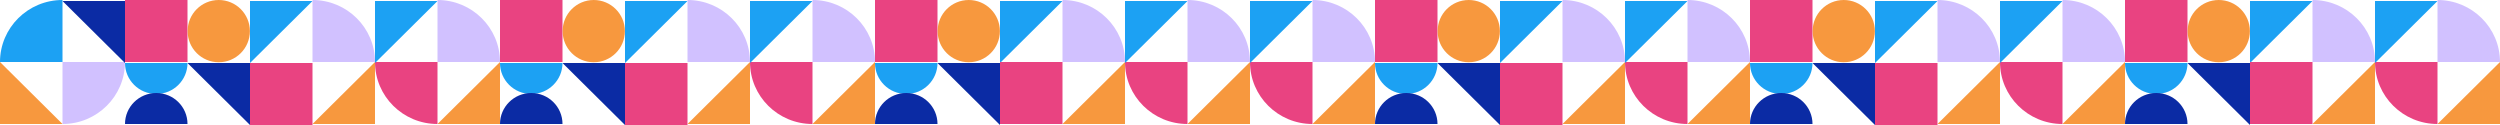 <?xml version="1.0" encoding="UTF-8"?> <svg xmlns="http://www.w3.org/2000/svg" width="1240" height="62" viewBox="0 0 1240 62" fill="none"><path d="M217 30.753H186C186 47.736 199.879 61.505 217 61.505V30.753Z" fill="#E94381"></path><path d="M837 30.753H806C806 47.736 819.879 61.505 837 61.505V30.753Z" fill="#E94381"></path><path d="M403 30.753H372C372 47.736 385.879 61.505 403 61.505V30.753Z" fill="#E94381"></path><path d="M1023 30.753H992C992 47.736 1005.88 61.505 1023 61.505V30.753Z" fill="#E94381"></path><path d="M589 30.753H558C558 47.736 571.879 61.505 589 61.505V30.753Z" fill="#E94381"></path><path d="M1209 30.753H1178C1178 47.736 1191.88 61.505 1209 61.505V30.753Z" fill="#E94381"></path><path d="M651 30.753H620C620 47.736 633.879 61.505 651 61.505V30.753Z" fill="#E94381"></path><path d="M155 61.505H186V30.753L155 61.505Z" fill="#F7983E"></path><path d="M775 61.505H806V30.753L775 61.505Z" fill="#F7983E"></path><path d="M341 61.505H372V30.753L341 61.505Z" fill="#F7983E"></path><path d="M961 61.505H992V30.753L961 61.505Z" fill="#F7983E"></path><path d="M527 61.505H558V30.753L527 61.505Z" fill="#F7983E"></path><path d="M1147 61.505H1178V30.753L1147 61.505Z" fill="#F7983E"></path><path d="M217 61.505H248V30.753L217 61.505Z" fill="#F7983E"></path><path d="M837 61.505H868V30.753L837 61.505Z" fill="#F7983E"></path><path d="M403 61.505H434V30.753L403 61.505Z" fill="#F7983E"></path><path d="M1023 61.505H1054V30.753L1023 61.505Z" fill="#F7983E"></path><path d="M589 61.505H620V30.753L589 61.505Z" fill="#F7983E"></path><path d="M1209 61.505H1240V30.753L1209 61.505Z" fill="#F7983E"></path><path d="M651 61.505H682V30.753L651 61.505Z" fill="#F7983E"></path><path d="M155 0.497H124V31.249L155 0.497Z" fill="#1CA1F3"></path><path d="M775 0.497H744V31.249L775 0.497Z" fill="#1CA1F3"></path><path d="M341 0.497H310V31.249L341 0.497Z" fill="#1CA1F3"></path><path d="M961 0.497H930V31.249L961 0.497Z" fill="#1CA1F3"></path><path d="M527 0.497H496V31.249L527 0.497Z" fill="#1CA1F3"></path><path d="M1147 0.497H1116V31.249L1147 0.497Z" fill="#1CA1F3"></path><path d="M217 0.497H186V31.249L217 0.497Z" fill="#1CA1F3"></path><path d="M837 0.497H806V31.249L837 0.497Z" fill="#1CA1F3"></path><path d="M403 0.497H372V31.249L403 0.497Z" fill="#1CA1F3"></path><path d="M1023 0.497H992V31.249L1023 0.497Z" fill="#1CA1F3"></path><path d="M589 0.497H558V31.249L589 0.497Z" fill="#1CA1F3"></path><path d="M1209 0.497H1178V31.249L1209 0.497Z" fill="#1CA1F3"></path><path d="M651 0.497H620V31.249L651 0.497Z" fill="#1CA1F3"></path><path d="M93 31.249H124V62.001L93 31.249Z" fill="#0B2BA4"></path><path d="M713 31.249H744V62.001L713 31.249Z" fill="#0B2BA4"></path><path d="M279 31.249H310V62.001L279 31.249Z" fill="#0B2BA4"></path><path d="M899 31.249H930V62.001L899 31.249Z" fill="#0B2BA4"></path><path d="M465 31.249H496V62.001L465 31.249Z" fill="#0B2BA4"></path><path d="M1085 31.249H1116V62.001L1085 31.249Z" fill="#0B2BA4"></path><rect width="31" height="30.752" transform="matrix(1 0 0 -1 124 62.001)" fill="#E94381"></rect><rect width="31" height="30.752" transform="matrix(1 0 0 -1 744 62.001)" fill="#E94381"></rect><path d="M77.5 46.626C86.06 46.626 93 39.742 93 31.25H62C62 39.742 68.94 46.626 77.5 46.626Z" fill="#1CA1F3"></path><path d="M697.5 46.626C706.06 46.626 713 39.742 713 31.25H682C682 39.742 688.94 46.626 697.5 46.626Z" fill="#1CA1F3"></path><path d="M263.5 46.626C272.06 46.626 279 39.742 279 31.25H248C248 39.742 254.94 46.626 263.5 46.626Z" fill="#1CA1F3"></path><path d="M883.5 46.626C892.06 46.626 899 39.742 899 31.25H868C868 39.742 874.94 46.626 883.5 46.626Z" fill="#1CA1F3"></path><path d="M449.5 46.626C458.06 46.626 465 39.742 465 31.25H434C434 39.742 440.94 46.626 449.5 46.626Z" fill="#1CA1F3"></path><path d="M1069.5 46.626C1078.06 46.626 1085 39.742 1085 31.25H1054C1054 39.742 1060.94 46.626 1069.5 46.626Z" fill="#1CA1F3"></path><path d="M77.5 46.128C86.06 46.128 93 53.012 93 61.504H62C62 53.012 68.94 46.128 77.5 46.128Z" fill="#0B2BA4"></path><path d="M697.5 46.128C706.06 46.128 713 53.012 713 61.504H682C682 53.012 688.94 46.128 697.5 46.128Z" fill="#0B2BA4"></path><path d="M263.5 46.128C272.06 46.128 279 53.012 279 61.504H248C248 53.012 254.94 46.128 263.5 46.128Z" fill="#0B2BA4"></path><path d="M883.5 46.128C892.06 46.128 899 53.012 899 61.504H868C868 53.012 874.94 46.128 883.5 46.128Z" fill="#0B2BA4"></path><path d="M449.5 46.128C458.06 46.128 465 53.012 465 61.504H434C434 53.012 440.94 46.128 449.5 46.128Z" fill="#0B2BA4"></path><path d="M1069.5 46.128C1078.06 46.128 1085 53.012 1085 61.504H1054C1054 53.012 1060.94 46.128 1069.5 46.128Z" fill="#0B2BA4"></path><rect width="31" height="30.752" transform="matrix(1 0 0 -1 496 61.505)" fill="#E94381"></rect><rect width="31" height="30.752" transform="matrix(1 0 0 -1 1116 61.505)" fill="#E94381"></rect><rect width="31" height="30.752" transform="matrix(1 0 0 -1 310 62.001)" fill="#E94381"></rect><rect width="31" height="30.752" transform="matrix(1 0 0 -1 930 62.001)" fill="#E94381"></rect><path d="M31 30.753H62C62 47.736 48.121 61.505 31 61.505V30.753Z" fill="#D1C1FF"></path><path d="M31 61.505H0V30.753L31 61.505Z" fill="#F7983E"></path><path d="M31 0.497H62V31.249L31 0.497Z" fill="#0B2BA4"></path><path d="M0 30.753C2.49391e-05 13.769 13.879 0.001 31 0.001V30.753H0Z" fill="#1CA1F3"></path><path d="M186 30.753C186 13.769 172.121 0.001 155 0.001V30.753H186Z" fill="#D1C1FF"></path><path d="M806 30.753C806 13.769 792.121 0.001 775 0.001V30.753H806Z" fill="#D1C1FF"></path><path d="M372 30.753C372 13.769 358.121 0.001 341 0.001V30.753H372Z" fill="#D1C1FF"></path><path d="M992 30.753C992 13.769 978.121 0.001 961 0.001V30.753H992Z" fill="#D1C1FF"></path><path d="M558 30.753C558 13.769 544.121 0.001 527 0.001V30.753H558Z" fill="#D1C1FF"></path><path d="M1178 30.753C1178 13.769 1164.12 0.001 1147 0.001V30.753H1178Z" fill="#D1C1FF"></path><path d="M248 30.753C248 13.769 234.121 0.001 217 0.001V30.753H248Z" fill="#D1C1FF"></path><path d="M868 30.753C868 13.769 854.121 0.001 837 0.001V30.753H868Z" fill="#D1C1FF"></path><path d="M434 30.753C434 13.769 420.121 0.001 403 0.001V30.753H434Z" fill="#D1C1FF"></path><path d="M1054 30.753C1054 13.769 1040.12 0.001 1023 0.001V30.753H1054Z" fill="#D1C1FF"></path><path d="M620 30.753C620 13.769 606.121 0.001 589 0.001V30.753H620Z" fill="#D1C1FF"></path><path d="M1240 30.753C1240 13.769 1226.12 0.001 1209 0.001V30.753H1240Z" fill="#D1C1FF"></path><path d="M682 30.753C682 13.769 668.121 0.001 651 0.001V30.753H682Z" fill="#D1C1FF"></path><rect width="31" height="30.752" transform="matrix(1 0 0 -1 62 30.753)" fill="#E94381"></rect><rect width="31" height="30.752" transform="matrix(1 0 0 -1 682 30.753)" fill="#E94381"></rect><rect width="31" height="30.752" transform="matrix(1 0 0 -1 248 30.753)" fill="#E94381"></rect><rect width="31" height="30.752" transform="matrix(1 0 0 -1 868 30.753)" fill="#E94381"></rect><rect width="31" height="30.752" transform="matrix(1 0 0 -1 434 30.753)" fill="#E94381"></rect><rect width="31" height="30.752" transform="matrix(1 0 0 -1 1054 30.753)" fill="#E94381"></rect><circle cx="15.438" cy="15.438" r="15.438" transform="matrix(1 0 0 -1 93.062 30.876)" fill="#F7983E"></circle><circle cx="15.438" cy="15.438" r="15.438" transform="matrix(1 0 0 -1 713.062 30.876)" fill="#F7983E"></circle><circle cx="15.438" cy="15.438" r="15.438" transform="matrix(1 0 0 -1 279.062 30.876)" fill="#F7983E"></circle><circle cx="15.438" cy="15.438" r="15.438" transform="matrix(1 0 0 -1 899.062 30.876)" fill="#F7983E"></circle><circle cx="15.438" cy="15.438" r="15.438" transform="matrix(1 0 0 -1 465.062 30.876)" fill="#F7983E"></circle><circle cx="15.438" cy="15.438" r="15.438" transform="matrix(1 0 0 -1 1085.06 30.876)" fill="#F7983E"></circle></svg> 